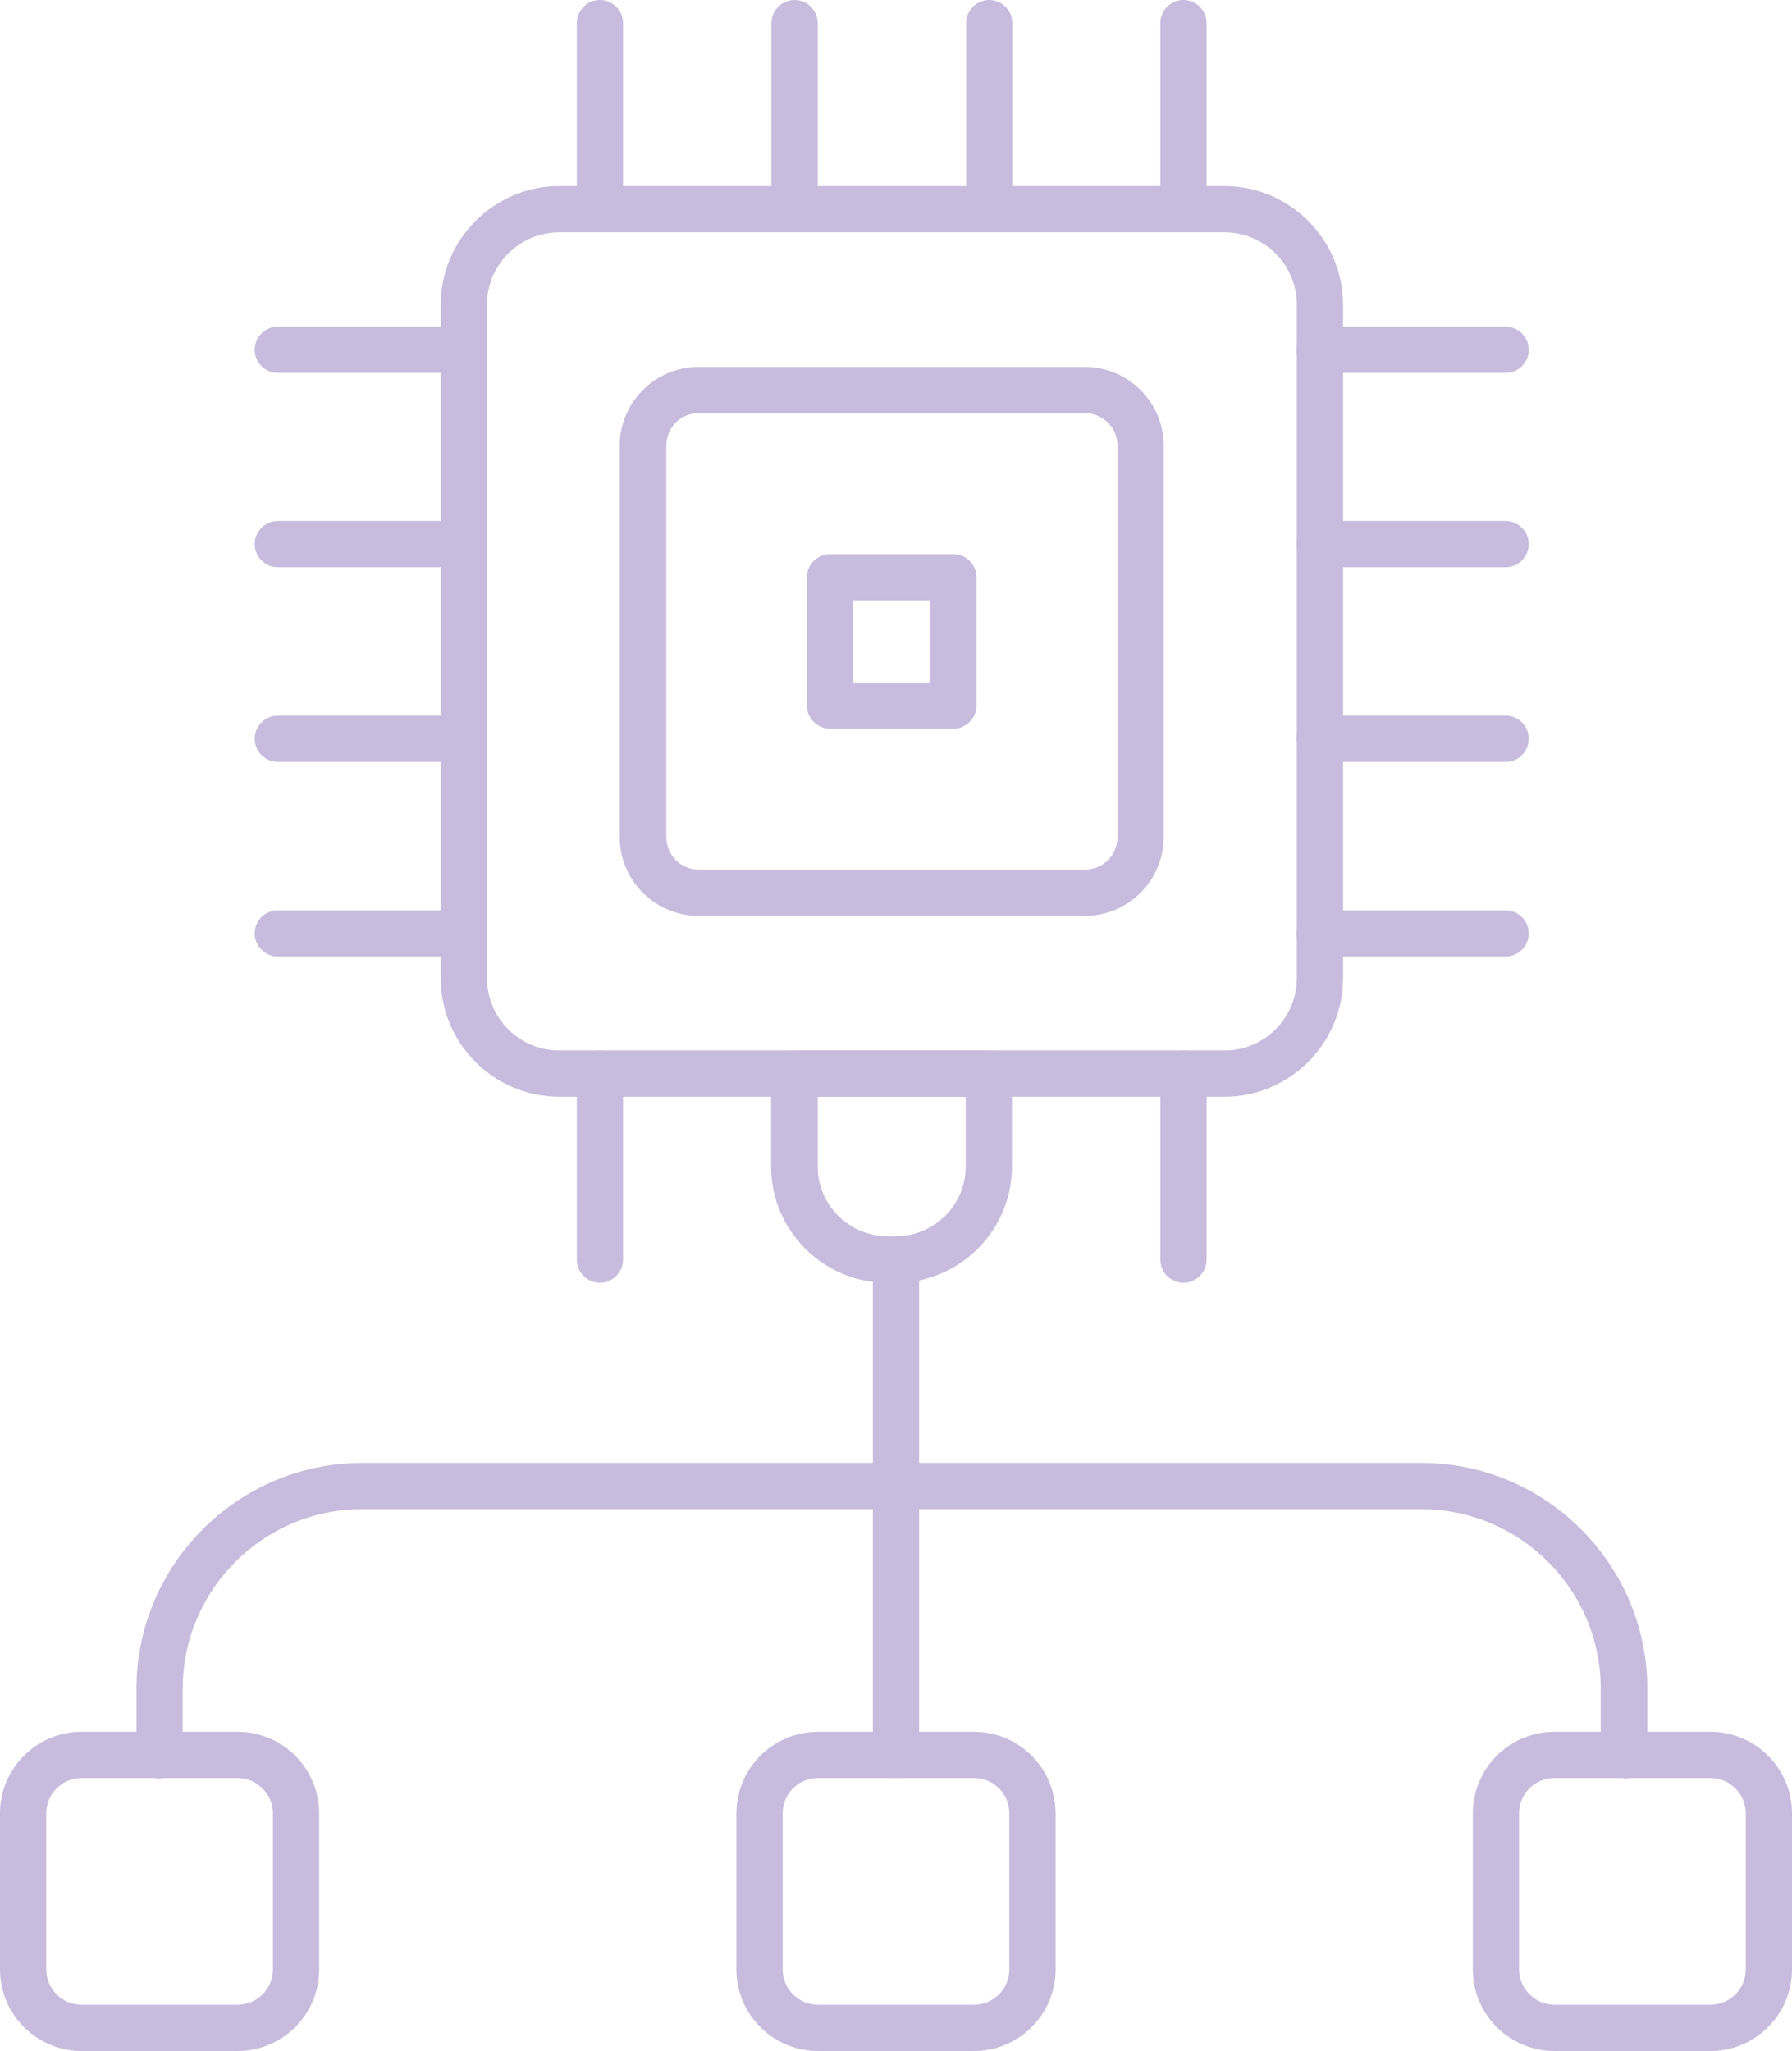 <?xml version="1.0" encoding="UTF-8"?>
<svg id="Layer_2" data-name="Layer 2" xmlns="http://www.w3.org/2000/svg" viewBox="0 0 48.06 55">
  <defs>
    <style>
      .cls-1 {
        fill: #c7bcdd;
        fill-rule: evenodd;
      }
    </style>
  </defs>
  <g id="Layer_1-2" data-name="Layer 1">
    <g>
      <path class="cls-1" d="M32.84,29.41H15c-1.76,0-3.18-1.43-3.18-3.18V8.17c0-1.75,1.43-3.18,3.18-3.18h17.84c1.75,0,3.18,1.43,3.18,3.18v18.06c0,1.75-1.43,3.18-3.18,3.18h0ZM15,6.23c-1.07,0-1.94.87-1.94,1.94v18.06c0,1.07.87,1.94,1.94,1.94h17.84c1.07,0,1.94-.87,1.94-1.94V8.17c0-1.07-.87-1.94-1.94-1.94H15Z"/>
      <path class="cls-1" d="M16.09,6.23c-.34,0-.62-.28-.62-.62V.62c0-.34.28-.62.62-.62s.62.28.62.62v4.99c0,.34-.28.62-.62.62Z"/>
      <path class="cls-1" d="M21.31,6.23c-.34,0-.62-.28-.62-.62V.62c0-.34.28-.62.62-.62s.62.28.62.62v4.99c0,.34-.28.62-.62.62Z"/>
      <path class="cls-1" d="M26.53,6.23c-.34,0-.62-.28-.62-.62V.62c0-.34.28-.62.62-.62s.62.28.62.62v4.99c0,.34-.28.62-.62.62Z"/>
      <path class="cls-1" d="M31.74,6.23c-.34,0-.62-.28-.62-.62V.62c0-.34.28-.62.62-.62s.62.28.62.62v4.99c0,.34-.28.62-.62.62Z"/>
      <path class="cls-1" d="M40.38,10h-4.99c-.34,0-.62-.28-.62-.62s.28-.62.62-.62h4.99c.34,0,.62.28.62.62s-.28.62-.62.62Z"/>
      <path class="cls-1" d="M40.38,15.21h-4.99c-.34,0-.62-.28-.62-.62s.28-.62.62-.62h4.99c.34,0,.62.28.62.62s-.28.62-.62.62Z"/>
      <path class="cls-1" d="M40.38,20.43h-4.99c-.34,0-.62-.28-.62-.62s.28-.62.62-.62h4.99c.34,0,.62.28.62.62s-.28.62-.62.62Z"/>
      <path class="cls-1" d="M40.38,25.65h-4.99c-.34,0-.62-.28-.62-.62s.28-.62.62-.62h4.99c.34,0,.62.28.62.62s-.28.62-.62.62Z"/>
      <path class="cls-1" d="M31.74,34.4c-.34,0-.62-.28-.62-.62v-4.99c0-.34.28-.62.62-.62s.62.28.62.62v4.99c0,.34-.28.62-.62.62Z"/>
      <path class="cls-1" d="M16.09,34.4c-.34,0-.62-.28-.62-.62v-4.99c0-.34.28-.62.62-.62s.62.28.62.62v4.99c0,.34-.28.62-.62.62Z"/>
      <path class="cls-1" d="M12.44,25.65h-4.99c-.34,0-.62-.28-.62-.62s.28-.62.62-.62h4.99c.34,0,.62.28.62.62s-.28.62-.62.62Z"/>
      <path class="cls-1" d="M12.44,20.43h-4.99c-.34,0-.62-.28-.62-.62s.28-.62.62-.62h4.99c.34,0,.62.28.62.62s-.28.62-.62.62Z"/>
      <path class="cls-1" d="M12.44,15.21h-4.99c-.34,0-.62-.28-.62-.62s.28-.62.62-.62h4.99c.34,0,.62.28.62.62s-.28.62-.62.62Z"/>
      <path class="cls-1" d="M12.44,10h-4.99c-.34,0-.62-.28-.62-.62s.28-.62.62-.62h4.99c.34,0,.62.28.62.62s-.28.62-.62.62Z"/>
      <path class="cls-1" d="M29.1,24.56h-10.37c-1.16,0-2.11-.95-2.11-2.11v-10.5c0-1.16.95-2.11,2.11-2.11h10.37c1.16,0,2.11.95,2.11,2.11v10.5c0,1.16-.95,2.11-2.11,2.11h0ZM18.73,11.08c-.48,0-.86.39-.86.87v10.5c0,.48.39.87.86.87h10.37c.48,0,.87-.39.87-.87v-10.5c0-.48-.39-.87-.87-.87h-10.37Z"/>
      <path class="cls-1" d="M25.57,19.54h-3.31c-.34,0-.62-.28-.62-.62v-3.44c0-.34.28-.62.62-.62h3.31c.34,0,.62.28.62.62v3.44c0,.34-.28.62-.62.62h0ZM22.88,18.3h2.07v-2.2h-2.07v2.2Z"/>
      <path class="cls-1" d="M24.03,34.4h-.23c-1.72,0-3.12-1.4-3.12-3.12v-2.49c0-.34.28-.62.62-.62h5.22c.34,0,.62.28.62.62v2.49c0,1.72-1.4,3.12-3.12,3.12h0ZM21.93,29.41v1.87c0,1.03.84,1.87,1.87,1.87h.23c1.03,0,1.87-.84,1.87-1.87v-1.87h-3.97Z"/>
      <path class="cls-1" d="M24.03,47.68c-.34,0-.62-.28-.62-.62v-13.28c0-.34.28-.62.62-.62s.62.28.62.62v13.28c0,.34-.28.62-.62.62Z"/>
      <path class="cls-1" d="M43.55,47.68c-.34,0-.62-.28-.62-.62v-1.78c0-2.65-2.16-4.81-4.82-4.81H9.72c-2.66,0-4.82,2.16-4.82,4.82v1.78c0,.34-.28.62-.62.62s-.62-.28-.62-.62v-1.78c0-3.34,2.72-6.06,6.06-6.06h28.4c3.34,0,6.06,2.72,6.06,6.06v1.78c0,.34-.28.62-.62.62Z"/>
      <path class="cls-1" d="M26.12,55h-4.18c-1.21,0-2.19-.98-2.19-2.19v-4.18c0-1.21.98-2.19,2.19-2.19h4.18c1.21,0,2.19.98,2.19,2.19v4.18c0,1.21-.98,2.19-2.19,2.19h0ZM21.94,47.68c-.52,0-.95.42-.95.95v4.18c0,.52.42.95.95.95h4.18c.52,0,.95-.42.95-.95v-4.18c0-.52-.42-.95-.95-.95h-4.18Z"/>
      <path class="cls-1" d="M6.37,55H2.19c-1.21,0-2.19-.98-2.19-2.19v-4.18c0-1.21.98-2.19,2.19-2.19h4.18c1.21,0,2.19.98,2.19,2.19v4.18c0,1.21-.98,2.19-2.19,2.19h0ZM2.19,47.68c-.52,0-.95.42-.95.95v4.18c0,.52.42.95.95.95h4.18c.52,0,.95-.42.95-.95v-4.18c0-.52-.43-.95-.95-.95H2.19Z"/>
      <path class="cls-1" d="M45.87,55h-4.18c-1.21,0-2.19-.98-2.19-2.19v-4.18c0-1.21.98-2.19,2.19-2.19h4.18c1.21,0,2.19.98,2.19,2.19v4.18c0,1.21-.98,2.19-2.19,2.19h0ZM41.69,47.68c-.52,0-.95.42-.95.95v4.18c0,.52.43.95.95.95h4.18c.52,0,.95-.42.95-.95v-4.18c0-.52-.42-.95-.95-.95h-4.18Z"/>
    </g>
  </g>
</svg>